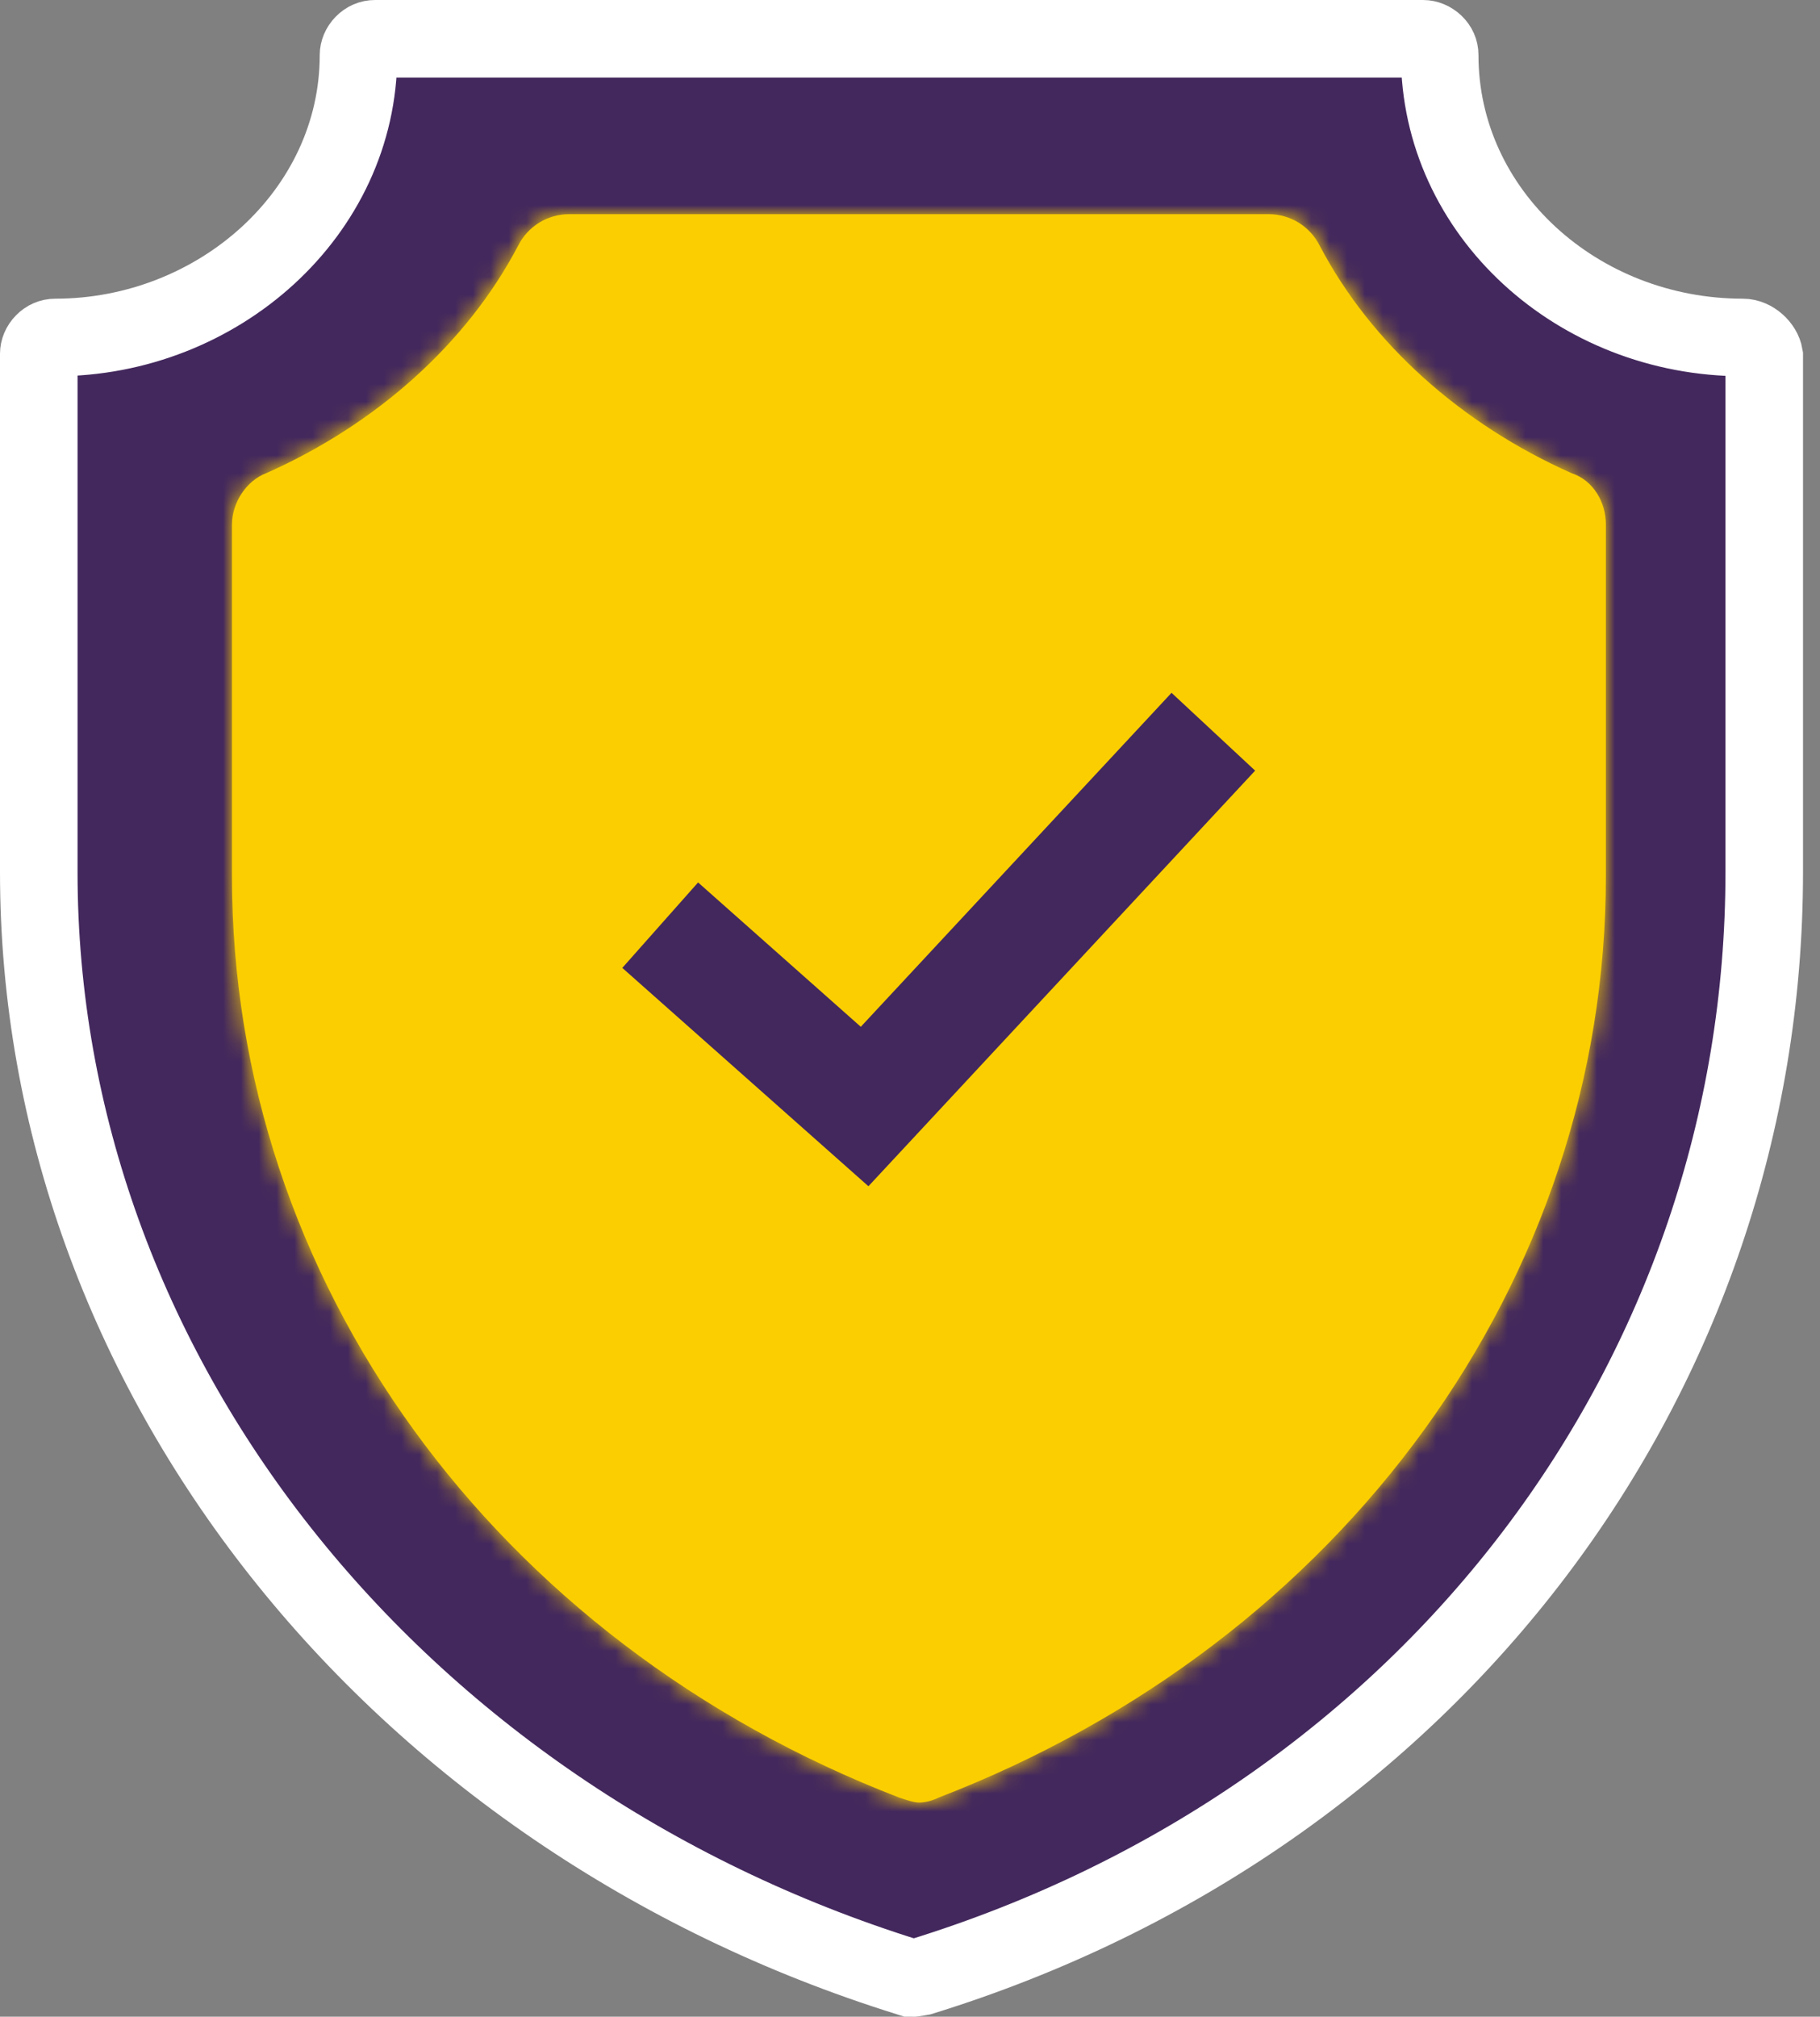 <svg width="102" height="113" viewBox="0 0 102 113" fill="none" xmlns="http://www.w3.org/2000/svg">
<rect x="0" y="0" width="102" height="113" fill="#808080" stroke="none"/>
<path d="M51.021 110.825L50.914 110.791C22.06 101.799 2.173 76.85 2.173 48.868V19.815C2.173 19.618 2.26 19.383 2.447 19.191C2.626 19.009 2.852 18.909 3.099 18.909C12.207 18.909 20.092 11.946 20.092 3.079C20.092 2.883 20.179 2.647 20.366 2.456C20.545 2.273 20.771 2.173 21.018 2.173H50.389H79.761C79.971 2.173 80.214 2.265 80.408 2.451C80.592 2.629 80.686 2.847 80.686 3.079C80.686 11.934 88.424 18.909 97.68 18.909C98.239 18.909 98.793 19.432 98.875 19.935V48.868C98.875 77.017 80.339 101.885 51.629 110.754C51.574 110.764 51.503 110.777 51.428 110.789C51.343 110.803 51.265 110.815 51.204 110.823C51.188 110.825 51.175 110.826 51.167 110.827C51.119 110.827 51.081 110.827 51.044 110.826C51.036 110.825 51.029 110.825 51.021 110.825Z" fill="#43285D" stroke="white" stroke-width="4.346"/>
<mask id="path-2-inside-1_2046_113" fill="white">
<path d="M88.082 26.514C81.916 23.775 76.847 19.257 73.97 13.78C73.422 12.685 72.326 12 71.093 12H51.5H31.907C30.674 12 29.578 12.685 29.03 13.78C26.153 19.257 21.084 23.775 14.918 26.514C13.822 26.925 13 28.157 13 29.389V49.106C13 71.698 27.66 91.963 50.404 100.726C50.815 100.863 51.226 101 51.5 101C51.911 101 52.322 100.863 52.596 100.726C75.34 91.963 90 71.698 90 49.106V29.389C90 28.157 89.315 26.925 88.082 26.514Z"/>
</mask>
<path d="M88.082 26.514C81.916 23.775 76.847 19.257 73.97 13.78C73.422 12.685 72.326 12 71.093 12H51.5H31.907C30.674 12 29.578 12.685 29.03 13.78C26.153 19.257 21.084 23.775 14.918 26.514C13.822 26.925 13 28.157 13 29.389V49.106C13 71.698 27.66 91.963 50.404 100.726C50.815 100.863 51.226 101 51.5 101C51.911 101 52.322 100.863 52.596 100.726C75.34 91.963 90 71.698 90 49.106V29.389C90 28.157 89.315 26.925 88.082 26.514Z" fill="#FACE00"/>
<path d="M88.082 26.514L85.91 31.403L86.146 31.508L86.391 31.59L88.082 26.514ZM73.97 13.78L69.185 16.174L69.209 16.221L69.234 16.268L73.97 13.78ZM29.03 13.78L33.767 16.268L33.791 16.221L33.815 16.174L29.03 13.78ZM14.918 26.514L16.796 31.524L16.945 31.468L17.09 31.403L14.918 26.514ZM50.404 100.726L48.48 105.718L48.596 105.763L48.713 105.802L50.404 100.726ZM52.596 100.726L50.673 95.734L50.434 95.826L50.205 95.94L52.596 100.726ZM90.254 21.624C85.046 19.312 80.955 15.572 78.706 11.292L69.234 16.268C72.739 22.941 78.786 28.239 85.91 31.403L90.254 21.624ZM78.754 11.386C77.306 8.492 74.366 6.65 71.093 6.65V17.35C70.285 17.35 69.537 16.877 69.185 16.174L78.754 11.386ZM71.093 6.65H51.5V17.35H71.093V6.65ZM51.5 6.65H31.907V17.35H51.5V6.65ZM31.907 6.65C28.634 6.65 25.694 8.492 24.246 11.386L33.815 16.174C33.463 16.877 32.715 17.35 31.907 17.35V6.65ZM24.294 11.292C22.045 15.572 17.953 19.312 12.746 21.624L17.09 31.403C24.214 28.239 30.261 22.941 33.767 16.268L24.294 11.292ZM13.041 21.504C9.713 22.751 7.65 26.083 7.65 29.389H18.35C18.35 29.937 18.18 30.34 17.999 30.612C17.822 30.878 17.459 31.275 16.796 31.524L13.041 21.504ZM7.65 29.389V49.106H18.35V29.389H7.65ZM7.65 49.106C7.65 74.126 23.88 96.24 48.48 105.718L52.327 95.734C31.44 87.686 18.35 69.271 18.35 49.106H7.65ZM48.713 105.802C48.884 105.859 49.237 105.978 49.596 106.076C49.884 106.154 50.621 106.35 51.5 106.35V95.65C51.685 95.65 51.837 95.661 51.949 95.673C52.062 95.685 52.152 95.699 52.215 95.71C52.336 95.732 52.408 95.752 52.41 95.753C52.416 95.754 52.397 95.749 52.336 95.73C52.273 95.71 52.204 95.687 52.095 95.65L48.713 105.802ZM51.5 106.35C52.975 106.35 54.213 105.899 54.987 105.512L50.205 95.94C50.368 95.859 50.526 95.798 50.693 95.753C50.855 95.709 51.13 95.65 51.5 95.65V106.35ZM54.52 105.718C79.12 96.24 95.35 74.126 95.35 49.106H84.65C84.65 69.271 71.56 87.686 50.673 95.734L54.52 105.718ZM95.35 49.106V29.389H84.65V49.106H95.35ZM95.35 29.389C95.35 26.401 93.668 22.736 89.773 21.438L86.391 31.59C85.717 31.365 85.247 30.922 84.984 30.507C84.74 30.122 84.65 29.736 84.65 29.389H95.35Z" fill="#FACE00" mask="url(#path-2-inside-1_2046_113)"/>
<path d="M37 51.839L48.456 62L68 41" stroke="#43285D" stroke-width="6.4"/>
</svg>
